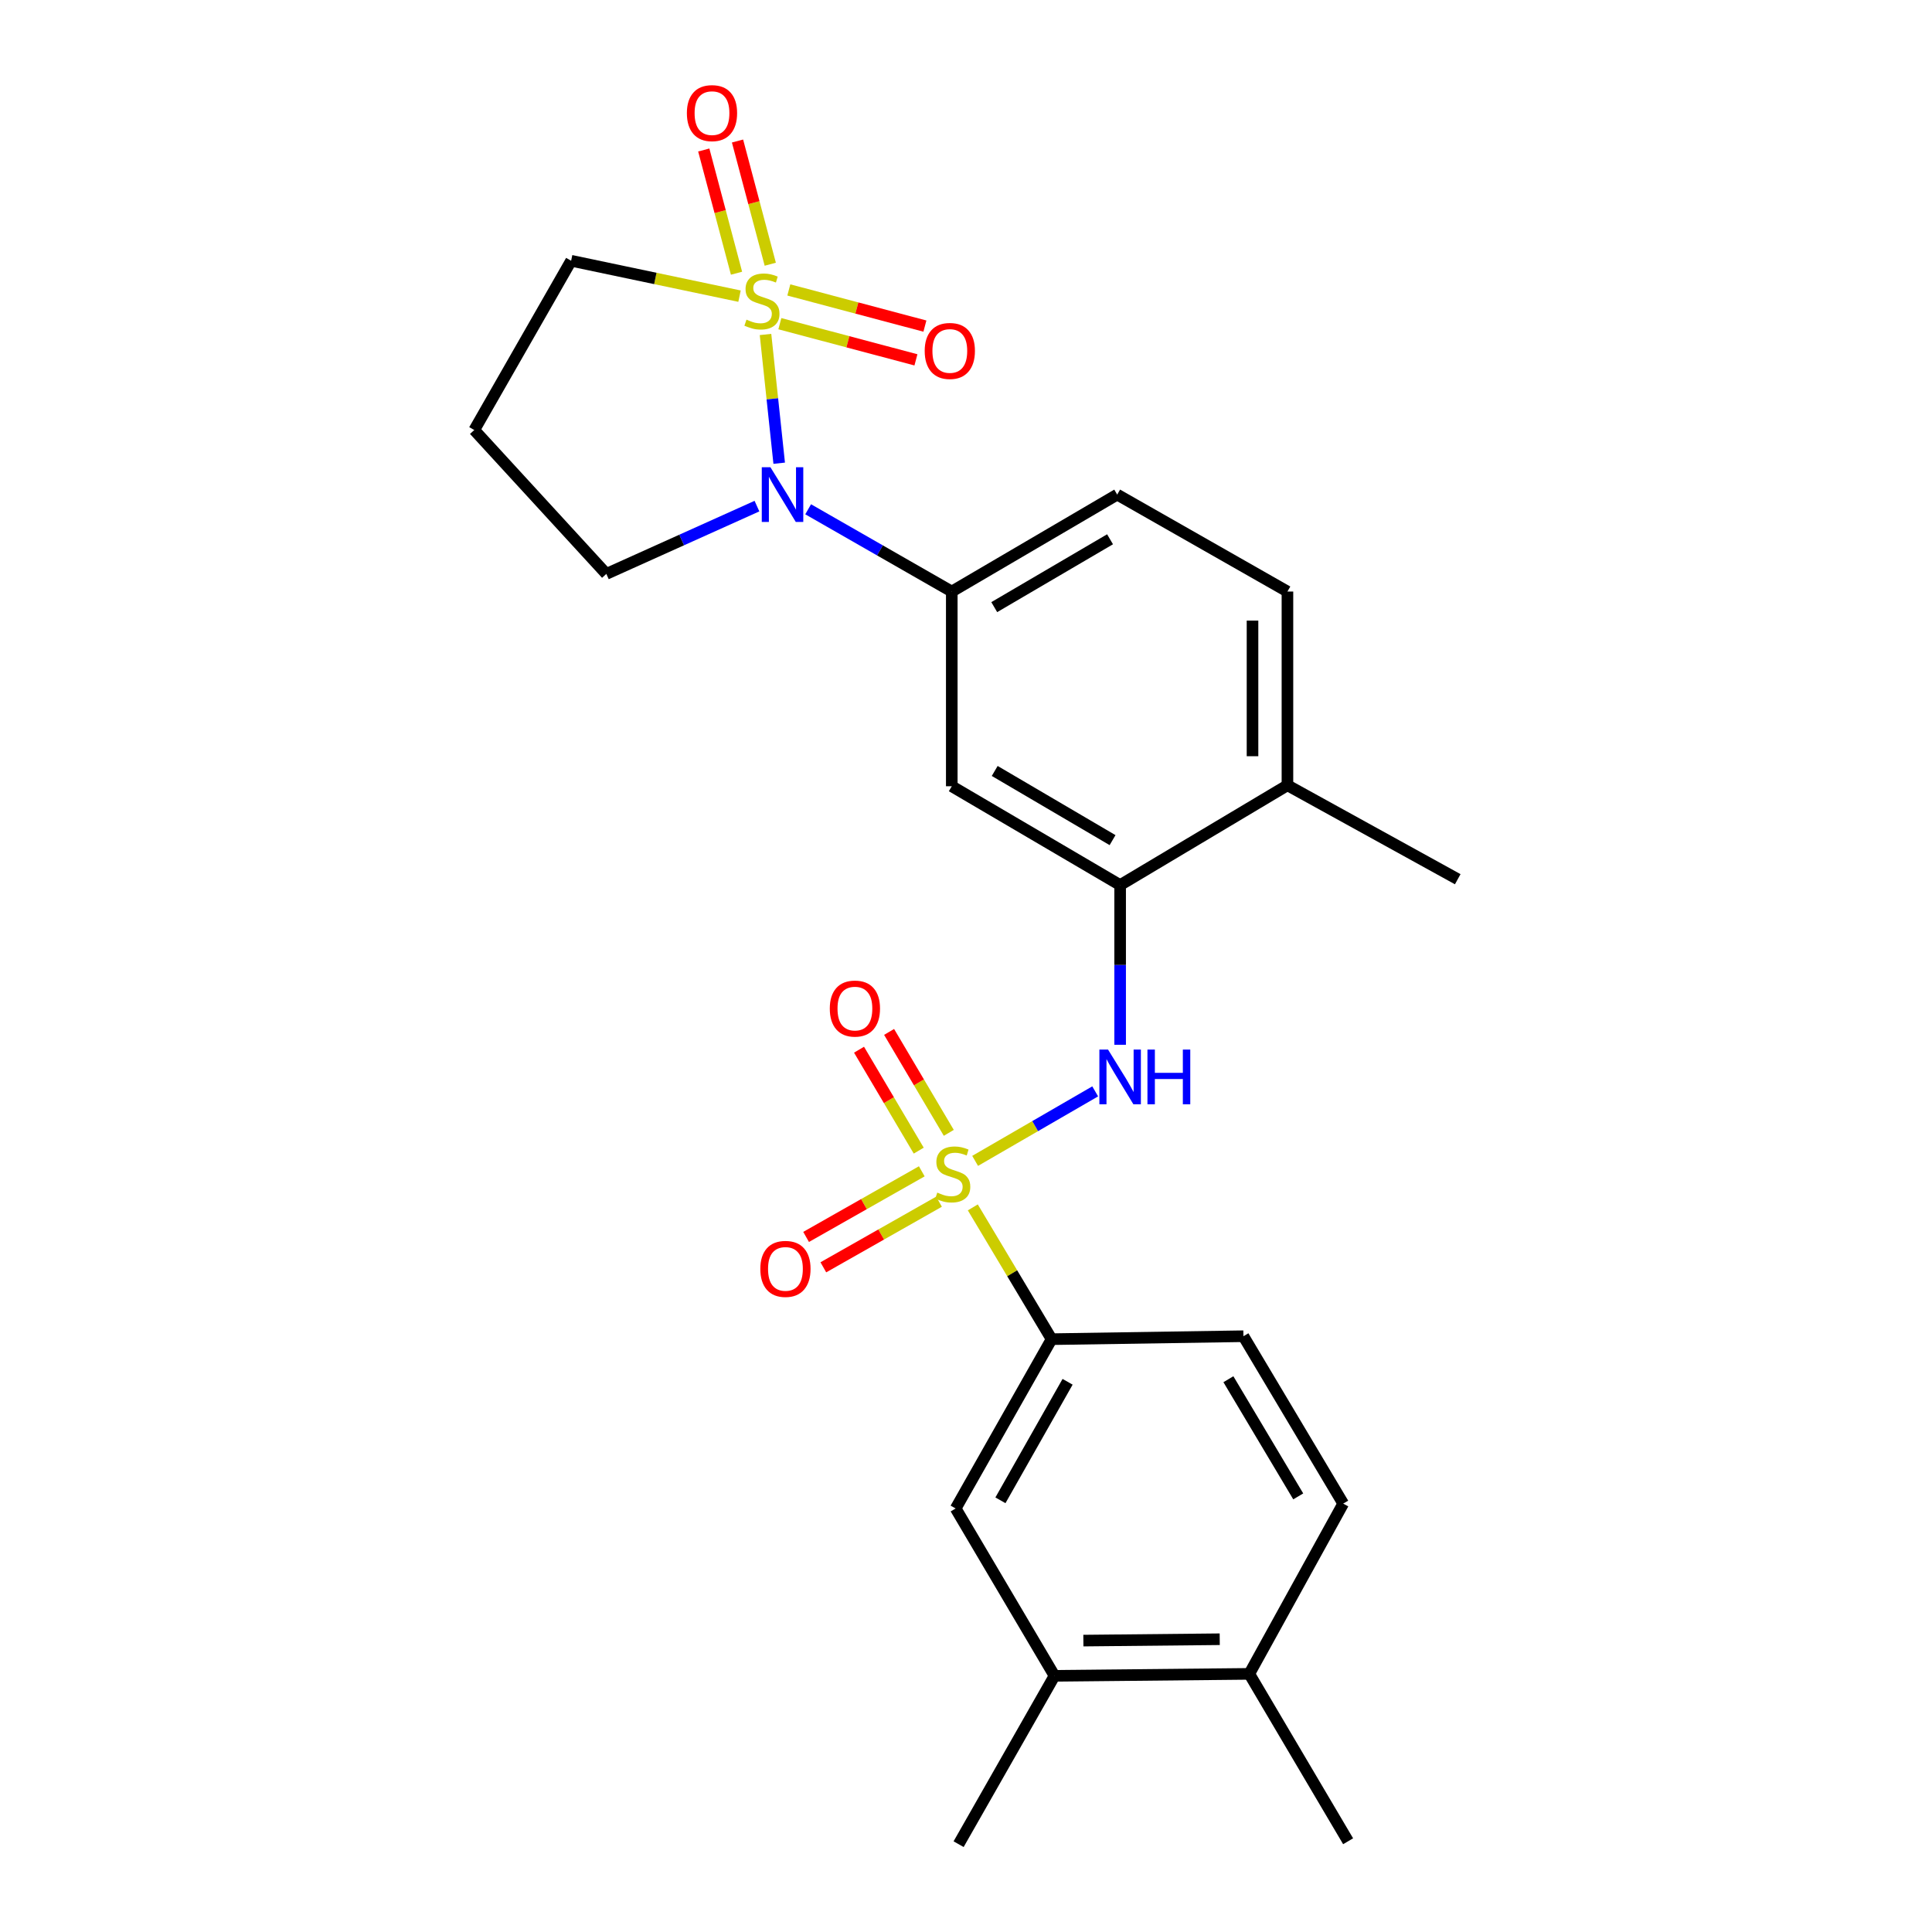 <?xml version='1.0' encoding='iso-8859-1'?>
<svg version='1.1' baseProfile='full'
              xmlns='http://www.w3.org/2000/svg'
                      xmlns:rdkit='http://www.rdkit.org/xml'
                      xmlns:xlink='http://www.w3.org/1999/xlink'
                  xml:space='preserve'
width='1000px' height='1000px' viewBox='0 0 1000 1000'>
<!-- END OF HEADER -->
<rect style='opacity:1.0;fill:#FFFFFF;stroke:none' width='1000' height='1000' x='0' y='0'> </rect>
<path class='bond-1' d='M 396.228,173.126 L 399.768,206.443' style='fill:none;fill-rule:evenodd;stroke:#CCCC00;stroke-width:6px;stroke-linecap:butt;stroke-linejoin:miter;stroke-opacity:1' />
<path class='bond-1' d='M 399.768,206.443 L 403.309,239.76' style='fill:none;fill-rule:evenodd;stroke:#0000FF;stroke-width:6px;stroke-linecap:butt;stroke-linejoin:miter;stroke-opacity:1' />
<path class='bond-7' d='M 403.652,167.543 L 438.869,176.902' style='fill:none;fill-rule:evenodd;stroke:#CCCC00;stroke-width:6px;stroke-linecap:butt;stroke-linejoin:miter;stroke-opacity:1' />
<path class='bond-7' d='M 438.869,176.902 L 474.086,186.261' style='fill:none;fill-rule:evenodd;stroke:#FF0000;stroke-width:6px;stroke-linecap:butt;stroke-linejoin:miter;stroke-opacity:1' />
<path class='bond-7' d='M 408.296,150.07 L 443.513,159.429' style='fill:none;fill-rule:evenodd;stroke:#CCCC00;stroke-width:6px;stroke-linecap:butt;stroke-linejoin:miter;stroke-opacity:1' />
<path class='bond-7' d='M 443.513,159.429 L 478.73,168.788' style='fill:none;fill-rule:evenodd;stroke:#FF0000;stroke-width:6px;stroke-linecap:butt;stroke-linejoin:miter;stroke-opacity:1' />
<path class='bond-8' d='M 398.692,136.767 L 390.216,104.88' style='fill:none;fill-rule:evenodd;stroke:#CCCC00;stroke-width:6px;stroke-linecap:butt;stroke-linejoin:miter;stroke-opacity:1' />
<path class='bond-8' d='M 390.216,104.88 L 381.74,72.993' style='fill:none;fill-rule:evenodd;stroke:#FF0000;stroke-width:6px;stroke-linecap:butt;stroke-linejoin:miter;stroke-opacity:1' />
<path class='bond-8' d='M 381.22,141.412 L 372.744,109.525' style='fill:none;fill-rule:evenodd;stroke:#CCCC00;stroke-width:6px;stroke-linecap:butt;stroke-linejoin:miter;stroke-opacity:1' />
<path class='bond-8' d='M 372.744,109.525 L 364.267,77.638' style='fill:none;fill-rule:evenodd;stroke:#FF0000;stroke-width:6px;stroke-linecap:butt;stroke-linejoin:miter;stroke-opacity:1' />
<path class='bond-14' d='M 382.775,153.286 L 339.196,144.125' style='fill:none;fill-rule:evenodd;stroke:#CCCC00;stroke-width:6px;stroke-linecap:butt;stroke-linejoin:miter;stroke-opacity:1' />
<path class='bond-14' d='M 339.196,144.125 L 295.617,134.964' style='fill:none;fill-rule:evenodd;stroke:#000000;stroke-width:6px;stroke-linecap:butt;stroke-linejoin:miter;stroke-opacity:1' />
<path class='bond-0' d='M 504.723,600.865 L 535.797,582.878' style='fill:none;fill-rule:evenodd;stroke:#CCCC00;stroke-width:6px;stroke-linecap:butt;stroke-linejoin:miter;stroke-opacity:1' />
<path class='bond-0' d='M 535.797,582.878 L 566.871,564.892' style='fill:none;fill-rule:evenodd;stroke:#0000FF;stroke-width:6px;stroke-linecap:butt;stroke-linejoin:miter;stroke-opacity:1' />
<path class='bond-4' d='M 503.526,624.942 L 523.915,659.048' style='fill:none;fill-rule:evenodd;stroke:#CCCC00;stroke-width:6px;stroke-linecap:butt;stroke-linejoin:miter;stroke-opacity:1' />
<path class='bond-4' d='M 523.915,659.048 L 544.304,693.153' style='fill:none;fill-rule:evenodd;stroke:#000000;stroke-width:6px;stroke-linecap:butt;stroke-linejoin:miter;stroke-opacity:1' />
<path class='bond-9' d='M 477.111,606.27 L 447.174,623.252' style='fill:none;fill-rule:evenodd;stroke:#CCCC00;stroke-width:6px;stroke-linecap:butt;stroke-linejoin:miter;stroke-opacity:1' />
<path class='bond-9' d='M 447.174,623.252 L 417.238,640.234' style='fill:none;fill-rule:evenodd;stroke:#FF0000;stroke-width:6px;stroke-linecap:butt;stroke-linejoin:miter;stroke-opacity:1' />
<path class='bond-9' d='M 486.031,621.995 L 456.095,638.977' style='fill:none;fill-rule:evenodd;stroke:#CCCC00;stroke-width:6px;stroke-linecap:butt;stroke-linejoin:miter;stroke-opacity:1' />
<path class='bond-9' d='M 456.095,638.977 L 426.158,655.959' style='fill:none;fill-rule:evenodd;stroke:#FF0000;stroke-width:6px;stroke-linecap:butt;stroke-linejoin:miter;stroke-opacity:1' />
<path class='bond-10' d='M 491.097,586.361 L 475.646,560.239' style='fill:none;fill-rule:evenodd;stroke:#CCCC00;stroke-width:6px;stroke-linecap:butt;stroke-linejoin:miter;stroke-opacity:1' />
<path class='bond-10' d='M 475.646,560.239 L 460.195,534.118' style='fill:none;fill-rule:evenodd;stroke:#FF0000;stroke-width:6px;stroke-linecap:butt;stroke-linejoin:miter;stroke-opacity:1' />
<path class='bond-10' d='M 475.537,595.565 L 460.086,569.443' style='fill:none;fill-rule:evenodd;stroke:#CCCC00;stroke-width:6px;stroke-linecap:butt;stroke-linejoin:miter;stroke-opacity:1' />
<path class='bond-10' d='M 460.086,569.443 L 444.635,543.322' style='fill:none;fill-rule:evenodd;stroke:#FF0000;stroke-width:6px;stroke-linecap:butt;stroke-linejoin:miter;stroke-opacity:1' />
<path class='bond-3' d='M 418.299,263.601 L 455.468,284.892' style='fill:none;fill-rule:evenodd;stroke:#0000FF;stroke-width:6px;stroke-linecap:butt;stroke-linejoin:miter;stroke-opacity:1' />
<path class='bond-3' d='M 455.468,284.892 L 492.638,306.182' style='fill:none;fill-rule:evenodd;stroke:#000000;stroke-width:6px;stroke-linecap:butt;stroke-linejoin:miter;stroke-opacity:1' />
<path class='bond-20' d='M 391.795,261.963 L 352.816,279.508' style='fill:none;fill-rule:evenodd;stroke:#0000FF;stroke-width:6px;stroke-linecap:butt;stroke-linejoin:miter;stroke-opacity:1' />
<path class='bond-20' d='M 352.816,279.508 L 313.837,297.053' style='fill:none;fill-rule:evenodd;stroke:#000000;stroke-width:6px;stroke-linecap:butt;stroke-linejoin:miter;stroke-opacity:1' />
<path class='bond-2' d='M 579.779,540.778 L 579.779,499.447' style='fill:none;fill-rule:evenodd;stroke:#0000FF;stroke-width:6px;stroke-linecap:butt;stroke-linejoin:miter;stroke-opacity:1' />
<path class='bond-2' d='M 579.779,499.447 L 579.779,458.116' style='fill:none;fill-rule:evenodd;stroke:#000000;stroke-width:6px;stroke-linecap:butt;stroke-linejoin:miter;stroke-opacity:1' />
<path class='bond-6' d='M 492.638,306.182 L 492.638,406.963' style='fill:none;fill-rule:evenodd;stroke:#000000;stroke-width:6px;stroke-linecap:butt;stroke-linejoin:miter;stroke-opacity:1' />
<path class='bond-15' d='M 492.638,306.182 L 578.262,256.003' style='fill:none;fill-rule:evenodd;stroke:#000000;stroke-width:6px;stroke-linecap:butt;stroke-linejoin:miter;stroke-opacity:1' />
<path class='bond-15' d='M 514.622,314.253 L 574.559,279.128' style='fill:none;fill-rule:evenodd;stroke:#000000;stroke-width:6px;stroke-linecap:butt;stroke-linejoin:miter;stroke-opacity:1' />
<path class='bond-11' d='M 544.304,693.153 L 494.647,780.786' style='fill:none;fill-rule:evenodd;stroke:#000000;stroke-width:6px;stroke-linecap:butt;stroke-linejoin:miter;stroke-opacity:1' />
<path class='bond-11' d='M 552.584,715.211 L 517.824,776.554' style='fill:none;fill-rule:evenodd;stroke:#000000;stroke-width:6px;stroke-linecap:butt;stroke-linejoin:miter;stroke-opacity:1' />
<path class='bond-17' d='M 544.304,693.153 L 643.597,691.627' style='fill:none;fill-rule:evenodd;stroke:#000000;stroke-width:6px;stroke-linecap:butt;stroke-linejoin:miter;stroke-opacity:1' />
<path class='bond-5' d='M 579.779,458.116 L 492.638,406.963' style='fill:none;fill-rule:evenodd;stroke:#000000;stroke-width:6px;stroke-linecap:butt;stroke-linejoin:miter;stroke-opacity:1' />
<path class='bond-5' d='M 575.86,434.852 L 514.861,399.045' style='fill:none;fill-rule:evenodd;stroke:#000000;stroke-width:6px;stroke-linecap:butt;stroke-linejoin:miter;stroke-opacity:1' />
<path class='bond-26' d='M 579.779,458.116 L 666.377,406.461' style='fill:none;fill-rule:evenodd;stroke:#000000;stroke-width:6px;stroke-linecap:butt;stroke-linejoin:miter;stroke-opacity:1' />
<path class='bond-12' d='M 494.647,780.786 L 545.81,867.405' style='fill:none;fill-rule:evenodd;stroke:#000000;stroke-width:6px;stroke-linecap:butt;stroke-linejoin:miter;stroke-opacity:1' />
<path class='bond-22' d='M 545.81,867.405 L 496.173,954.545' style='fill:none;fill-rule:evenodd;stroke:#000000;stroke-width:6px;stroke-linecap:butt;stroke-linejoin:miter;stroke-opacity:1' />
<path class='bond-27' d='M 545.81,867.405 L 646.631,866.39' style='fill:none;fill-rule:evenodd;stroke:#000000;stroke-width:6px;stroke-linecap:butt;stroke-linejoin:miter;stroke-opacity:1' />
<path class='bond-27' d='M 560.751,849.174 L 631.326,848.464' style='fill:none;fill-rule:evenodd;stroke:#000000;stroke-width:6px;stroke-linecap:butt;stroke-linejoin:miter;stroke-opacity:1' />
<path class='bond-13' d='M 666.377,406.461 L 666.377,306.182' style='fill:none;fill-rule:evenodd;stroke:#000000;stroke-width:6px;stroke-linecap:butt;stroke-linejoin:miter;stroke-opacity:1' />
<path class='bond-13' d='M 648.298,391.419 L 648.298,321.224' style='fill:none;fill-rule:evenodd;stroke:#000000;stroke-width:6px;stroke-linecap:butt;stroke-linejoin:miter;stroke-opacity:1' />
<path class='bond-23' d='M 666.377,406.461 L 754.522,455.083' style='fill:none;fill-rule:evenodd;stroke:#000000;stroke-width:6px;stroke-linecap:butt;stroke-linejoin:miter;stroke-opacity:1' />
<path class='bond-21' d='M 295.617,134.964 L 245.478,222.577' style='fill:none;fill-rule:evenodd;stroke:#000000;stroke-width:6px;stroke-linecap:butt;stroke-linejoin:miter;stroke-opacity:1' />
<path class='bond-18' d='M 578.262,256.003 L 666.377,306.182' style='fill:none;fill-rule:evenodd;stroke:#000000;stroke-width:6px;stroke-linecap:butt;stroke-linejoin:miter;stroke-opacity:1' />
<path class='bond-16' d='M 646.631,866.39 L 695.243,778.265' style='fill:none;fill-rule:evenodd;stroke:#000000;stroke-width:6px;stroke-linecap:butt;stroke-linejoin:miter;stroke-opacity:1' />
<path class='bond-24' d='M 646.631,866.39 L 697.784,953.029' style='fill:none;fill-rule:evenodd;stroke:#000000;stroke-width:6px;stroke-linecap:butt;stroke-linejoin:miter;stroke-opacity:1' />
<path class='bond-19' d='M 643.597,691.627 L 695.243,778.265' style='fill:none;fill-rule:evenodd;stroke:#000000;stroke-width:6px;stroke-linecap:butt;stroke-linejoin:miter;stroke-opacity:1' />
<path class='bond-19' d='M 635.815,713.879 L 671.967,774.526' style='fill:none;fill-rule:evenodd;stroke:#000000;stroke-width:6px;stroke-linecap:butt;stroke-linejoin:miter;stroke-opacity:1' />
<path class='bond-25' d='M 313.837,297.053 L 245.478,222.577' style='fill:none;fill-rule:evenodd;stroke:#000000;stroke-width:6px;stroke-linecap:butt;stroke-linejoin:miter;stroke-opacity:1' />
<path  class='atom-0' d='M 386.378 165.445
Q 386.698 165.565, 388.018 166.125
Q 389.338 166.685, 390.778 167.045
Q 392.258 167.365, 393.698 167.365
Q 396.378 167.365, 397.938 166.085
Q 399.498 164.765, 399.498 162.485
Q 399.498 160.925, 398.698 159.965
Q 397.938 159.005, 396.738 158.485
Q 395.538 157.965, 393.538 157.365
Q 391.018 156.605, 389.498 155.885
Q 388.018 155.165, 386.938 153.645
Q 385.898 152.125, 385.898 149.565
Q 385.898 146.005, 388.298 143.805
Q 390.738 141.605, 395.538 141.605
Q 398.818 141.605, 402.538 143.165
L 401.618 146.245
Q 398.218 144.845, 395.658 144.845
Q 392.898 144.845, 391.378 146.005
Q 389.858 147.125, 389.898 149.085
Q 389.898 150.605, 390.658 151.525
Q 391.458 152.445, 392.578 152.965
Q 393.738 153.485, 395.658 154.085
Q 398.218 154.885, 399.738 155.685
Q 401.258 156.485, 402.338 158.125
Q 403.458 159.725, 403.458 162.485
Q 403.458 166.405, 400.818 168.525
Q 398.218 170.605, 393.858 170.605
Q 391.338 170.605, 389.418 170.045
Q 387.538 169.525, 385.298 168.605
L 386.378 165.445
' fill='#CCCC00'/>
<path  class='atom-1' d='M 485.14 617.289
Q 485.46 617.409, 486.78 617.969
Q 488.1 618.529, 489.54 618.889
Q 491.02 619.209, 492.46 619.209
Q 495.14 619.209, 496.7 617.929
Q 498.26 616.609, 498.26 614.329
Q 498.26 612.769, 497.46 611.809
Q 496.7 610.849, 495.5 610.329
Q 494.3 609.809, 492.3 609.209
Q 489.78 608.449, 488.26 607.729
Q 486.78 607.009, 485.7 605.489
Q 484.66 603.969, 484.66 601.409
Q 484.66 597.849, 487.06 595.649
Q 489.5 593.449, 494.3 593.449
Q 497.58 593.449, 501.3 595.009
L 500.38 598.089
Q 496.98 596.689, 494.42 596.689
Q 491.66 596.689, 490.14 597.849
Q 488.62 598.969, 488.66 600.929
Q 488.66 602.449, 489.42 603.369
Q 490.22 604.289, 491.34 604.809
Q 492.5 605.329, 494.42 605.929
Q 496.98 606.729, 498.5 607.529
Q 500.02 608.329, 501.1 609.969
Q 502.22 611.569, 502.22 614.329
Q 502.22 618.249, 499.58 620.369
Q 496.98 622.449, 492.62 622.449
Q 490.1 622.449, 488.18 621.889
Q 486.3 621.369, 484.06 620.449
L 485.14 617.289
' fill='#CCCC00'/>
<path  class='atom-2' d='M 398.775 241.843
L 408.055 256.843
Q 408.975 258.323, 410.455 261.003
Q 411.935 263.683, 412.015 263.843
L 412.015 241.843
L 415.775 241.843
L 415.775 270.163
L 411.895 270.163
L 401.935 253.763
Q 400.775 251.843, 399.535 249.643
Q 398.335 247.443, 397.975 246.763
L 397.975 270.163
L 394.295 270.163
L 394.295 241.843
L 398.775 241.843
' fill='#0000FF'/>
<path  class='atom-3' d='M 573.519 543.26
L 582.799 558.26
Q 583.719 559.74, 585.199 562.42
Q 586.679 565.1, 586.759 565.26
L 586.759 543.26
L 590.519 543.26
L 590.519 571.58
L 586.639 571.58
L 576.679 555.18
Q 575.519 553.26, 574.279 551.06
Q 573.079 548.86, 572.719 548.18
L 572.719 571.58
L 569.039 571.58
L 569.039 543.26
L 573.519 543.26
' fill='#0000FF'/>
<path  class='atom-3' d='M 593.919 543.26
L 597.759 543.26
L 597.759 555.3
L 612.239 555.3
L 612.239 543.26
L 616.079 543.26
L 616.079 571.58
L 612.239 571.58
L 612.239 558.5
L 597.759 558.5
L 597.759 571.58
L 593.919 571.58
L 593.919 543.26
' fill='#0000FF'/>
<path  class='atom-8' d='M 478.623 181.648
Q 478.623 174.848, 481.983 171.048
Q 485.343 167.248, 491.623 167.248
Q 497.903 167.248, 501.263 171.048
Q 504.623 174.848, 504.623 181.648
Q 504.623 188.528, 501.223 192.448
Q 497.823 196.328, 491.623 196.328
Q 485.383 196.328, 481.983 192.448
Q 478.623 188.568, 478.623 181.648
M 491.623 193.128
Q 495.943 193.128, 498.263 190.248
Q 500.623 187.328, 500.623 181.648
Q 500.623 176.088, 498.263 173.288
Q 495.943 170.448, 491.623 170.448
Q 487.303 170.448, 484.943 173.248
Q 482.623 176.048, 482.623 181.648
Q 482.623 187.368, 484.943 190.248
Q 487.303 193.128, 491.623 193.128
' fill='#FF0000'/>
<path  class='atom-9' d='M 355.526 58.55
Q 355.526 51.75, 358.886 47.95
Q 362.246 44.15, 368.526 44.15
Q 374.806 44.15, 378.166 47.95
Q 381.526 51.75, 381.526 58.55
Q 381.526 65.43, 378.126 69.35
Q 374.726 73.23, 368.526 73.23
Q 362.286 73.23, 358.886 69.35
Q 355.526 65.47, 355.526 58.55
M 368.526 70.03
Q 372.846 70.03, 375.166 67.15
Q 377.526 64.23, 377.526 58.55
Q 377.526 52.99, 375.166 50.19
Q 372.846 47.35, 368.526 47.35
Q 364.206 47.35, 361.846 50.15
Q 359.526 52.95, 359.526 58.55
Q 359.526 64.27, 361.846 67.15
Q 364.206 70.03, 368.526 70.03
' fill='#FF0000'/>
<path  class='atom-10' d='M 393.542 656.774
Q 393.542 649.974, 396.902 646.174
Q 400.262 642.374, 406.542 642.374
Q 412.822 642.374, 416.182 646.174
Q 419.542 649.974, 419.542 656.774
Q 419.542 663.654, 416.142 667.574
Q 412.742 671.454, 406.542 671.454
Q 400.302 671.454, 396.902 667.574
Q 393.542 663.694, 393.542 656.774
M 406.542 668.254
Q 410.862 668.254, 413.182 665.374
Q 415.542 662.454, 415.542 656.774
Q 415.542 651.214, 413.182 648.414
Q 410.862 645.574, 406.542 645.574
Q 402.222 645.574, 399.862 648.374
Q 397.542 651.174, 397.542 656.774
Q 397.542 662.494, 399.862 665.374
Q 402.222 668.254, 406.542 668.254
' fill='#FF0000'/>
<path  class='atom-11' d='M 429.499 522.035
Q 429.499 515.235, 432.859 511.435
Q 436.219 507.635, 442.499 507.635
Q 448.779 507.635, 452.139 511.435
Q 455.499 515.235, 455.499 522.035
Q 455.499 528.915, 452.099 532.835
Q 448.699 536.715, 442.499 536.715
Q 436.259 536.715, 432.859 532.835
Q 429.499 528.955, 429.499 522.035
M 442.499 533.515
Q 446.819 533.515, 449.139 530.635
Q 451.499 527.715, 451.499 522.035
Q 451.499 516.475, 449.139 513.675
Q 446.819 510.835, 442.499 510.835
Q 438.179 510.835, 435.819 513.635
Q 433.499 516.435, 433.499 522.035
Q 433.499 527.755, 435.819 530.635
Q 438.179 533.515, 442.499 533.515
' fill='#FF0000'/>
</svg>
